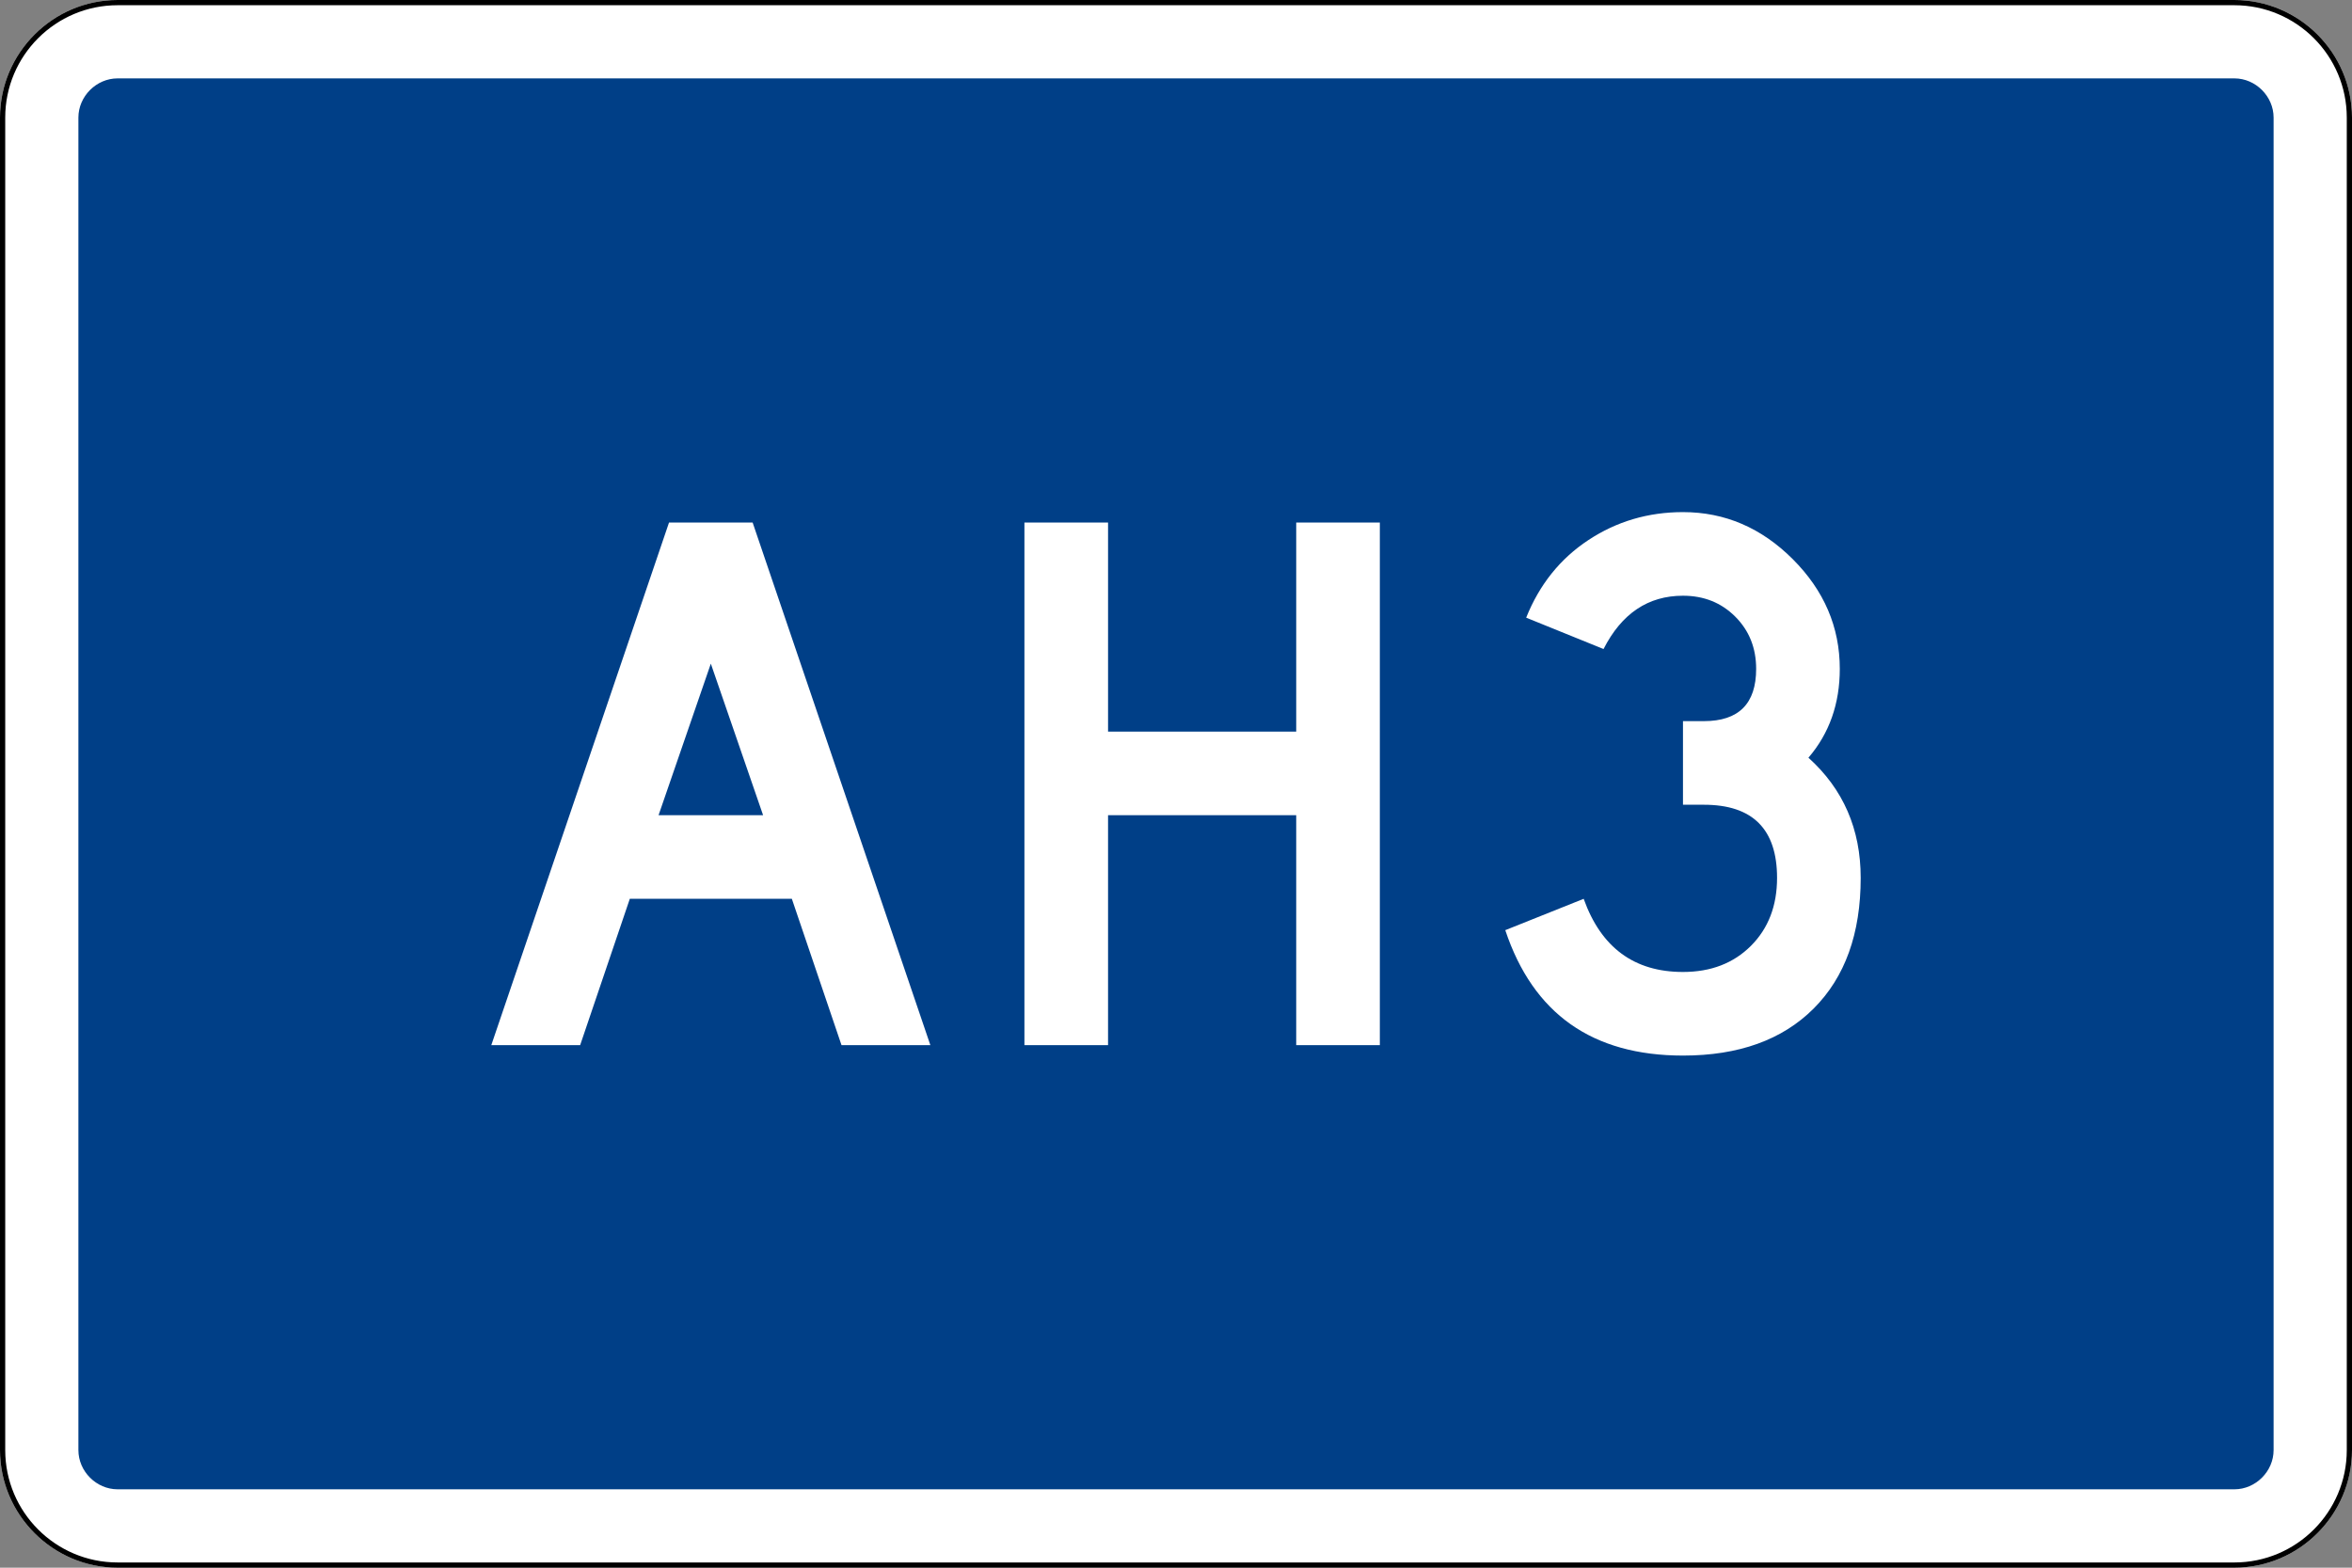 <?xml version="1.0" encoding="utf-8"?>
<svg version="1.1" id="Layer_1" xmlns="http://www.w3.org/2000/svg" xmlns:xlink="http://www.w3.org/1999/xlink" x="0px" y="0px"
	 viewBox="0 0 900 600" style="enable-background:new 0 0 900 600;" xml:space="preserve">
<rect x="0" y="0" width="900" height="600" fill="#808080" stroke="none"/>
<style type="text/css">
	.st0{fill:#003F87;}
	.st1{fill:#FFFFFF;}
</style>
<g>
	<path class="st0" d="M45,585c-16.542,0-30-13.458-30-30V45c0-16.542,13.458-30,30-30h810c16.542,0,30,13.458,30,30v510
		c0,16.542-13.458,30-30,30H45z"/>
	<path class="st1" d="M855,30c8.131,0,15,6.869,15,15v510c0,8.131-6.869,15-15,15H45c-8.131,0-15-6.869-15-15V45
		c0-8.131,6.869-15,15-15H855 M855,0H45C20.25,0,0,20.25,0,45v510c0,24.75,20.25,45,45,45h810c24.75,0,45-20.25,45-45V45
		C900,20.25,879.75,0,855,0L855,0z"/>
</g>
<g>
	<path d="M855,2c23.71,0,43,19.29,43,43v510c0,23.71-19.29,43-43,43H45c-23.71,0-43-19.29-43-43V45C2,21.29,21.29,2,45,2H855 M855,0
		H45C20.25,0,0,20.25,0,45v510c0,24.75,20.25,45,45,45h810c24.75,0,45-20.25,45-45V45C900,20.25,879.75,0,855,0L855,0z"/>
</g>
<g>
	<path class="st1" d="M241,344l-19,56h-34l68-200h32l68,200h-34l-19-56H241z M292,312l-20-58l-20,58H292z"/>
	<path class="st1" d="M528,400h-32v-88h-72v88h-32V200h32v80h72v-80h32V400z"/>
	<path class="st1" d="M712,336c0,21.334-6,38-18,50s-28.668,18-50,18c-34.668,0-57.334-16-68-48l30-12c6.666,18.668,19.332,28,38,28
		c10.666,0,19.332-3.332,26-10c6.666-6.666,10-15.332,10-26c0-18.666-9.334-28-28-28h-8v-32h8c13.332,0,20-6.666,20-20
		c0-8-2.668-14.666-8-20c-5.334-5.332-12-8-20-8c-13.334,0-23.469,6.801-30.4,20.4l-29.6-12c5.066-12.666,13-22.566,23.801-29.701
		C618.6,199.568,630.666,196,644,196c16,0,30,6,42,18s18,26,18,42c0,13.334-4,24.668-12,34C705.332,302,712,317.334,712,336z"/>
</g>
</svg>
